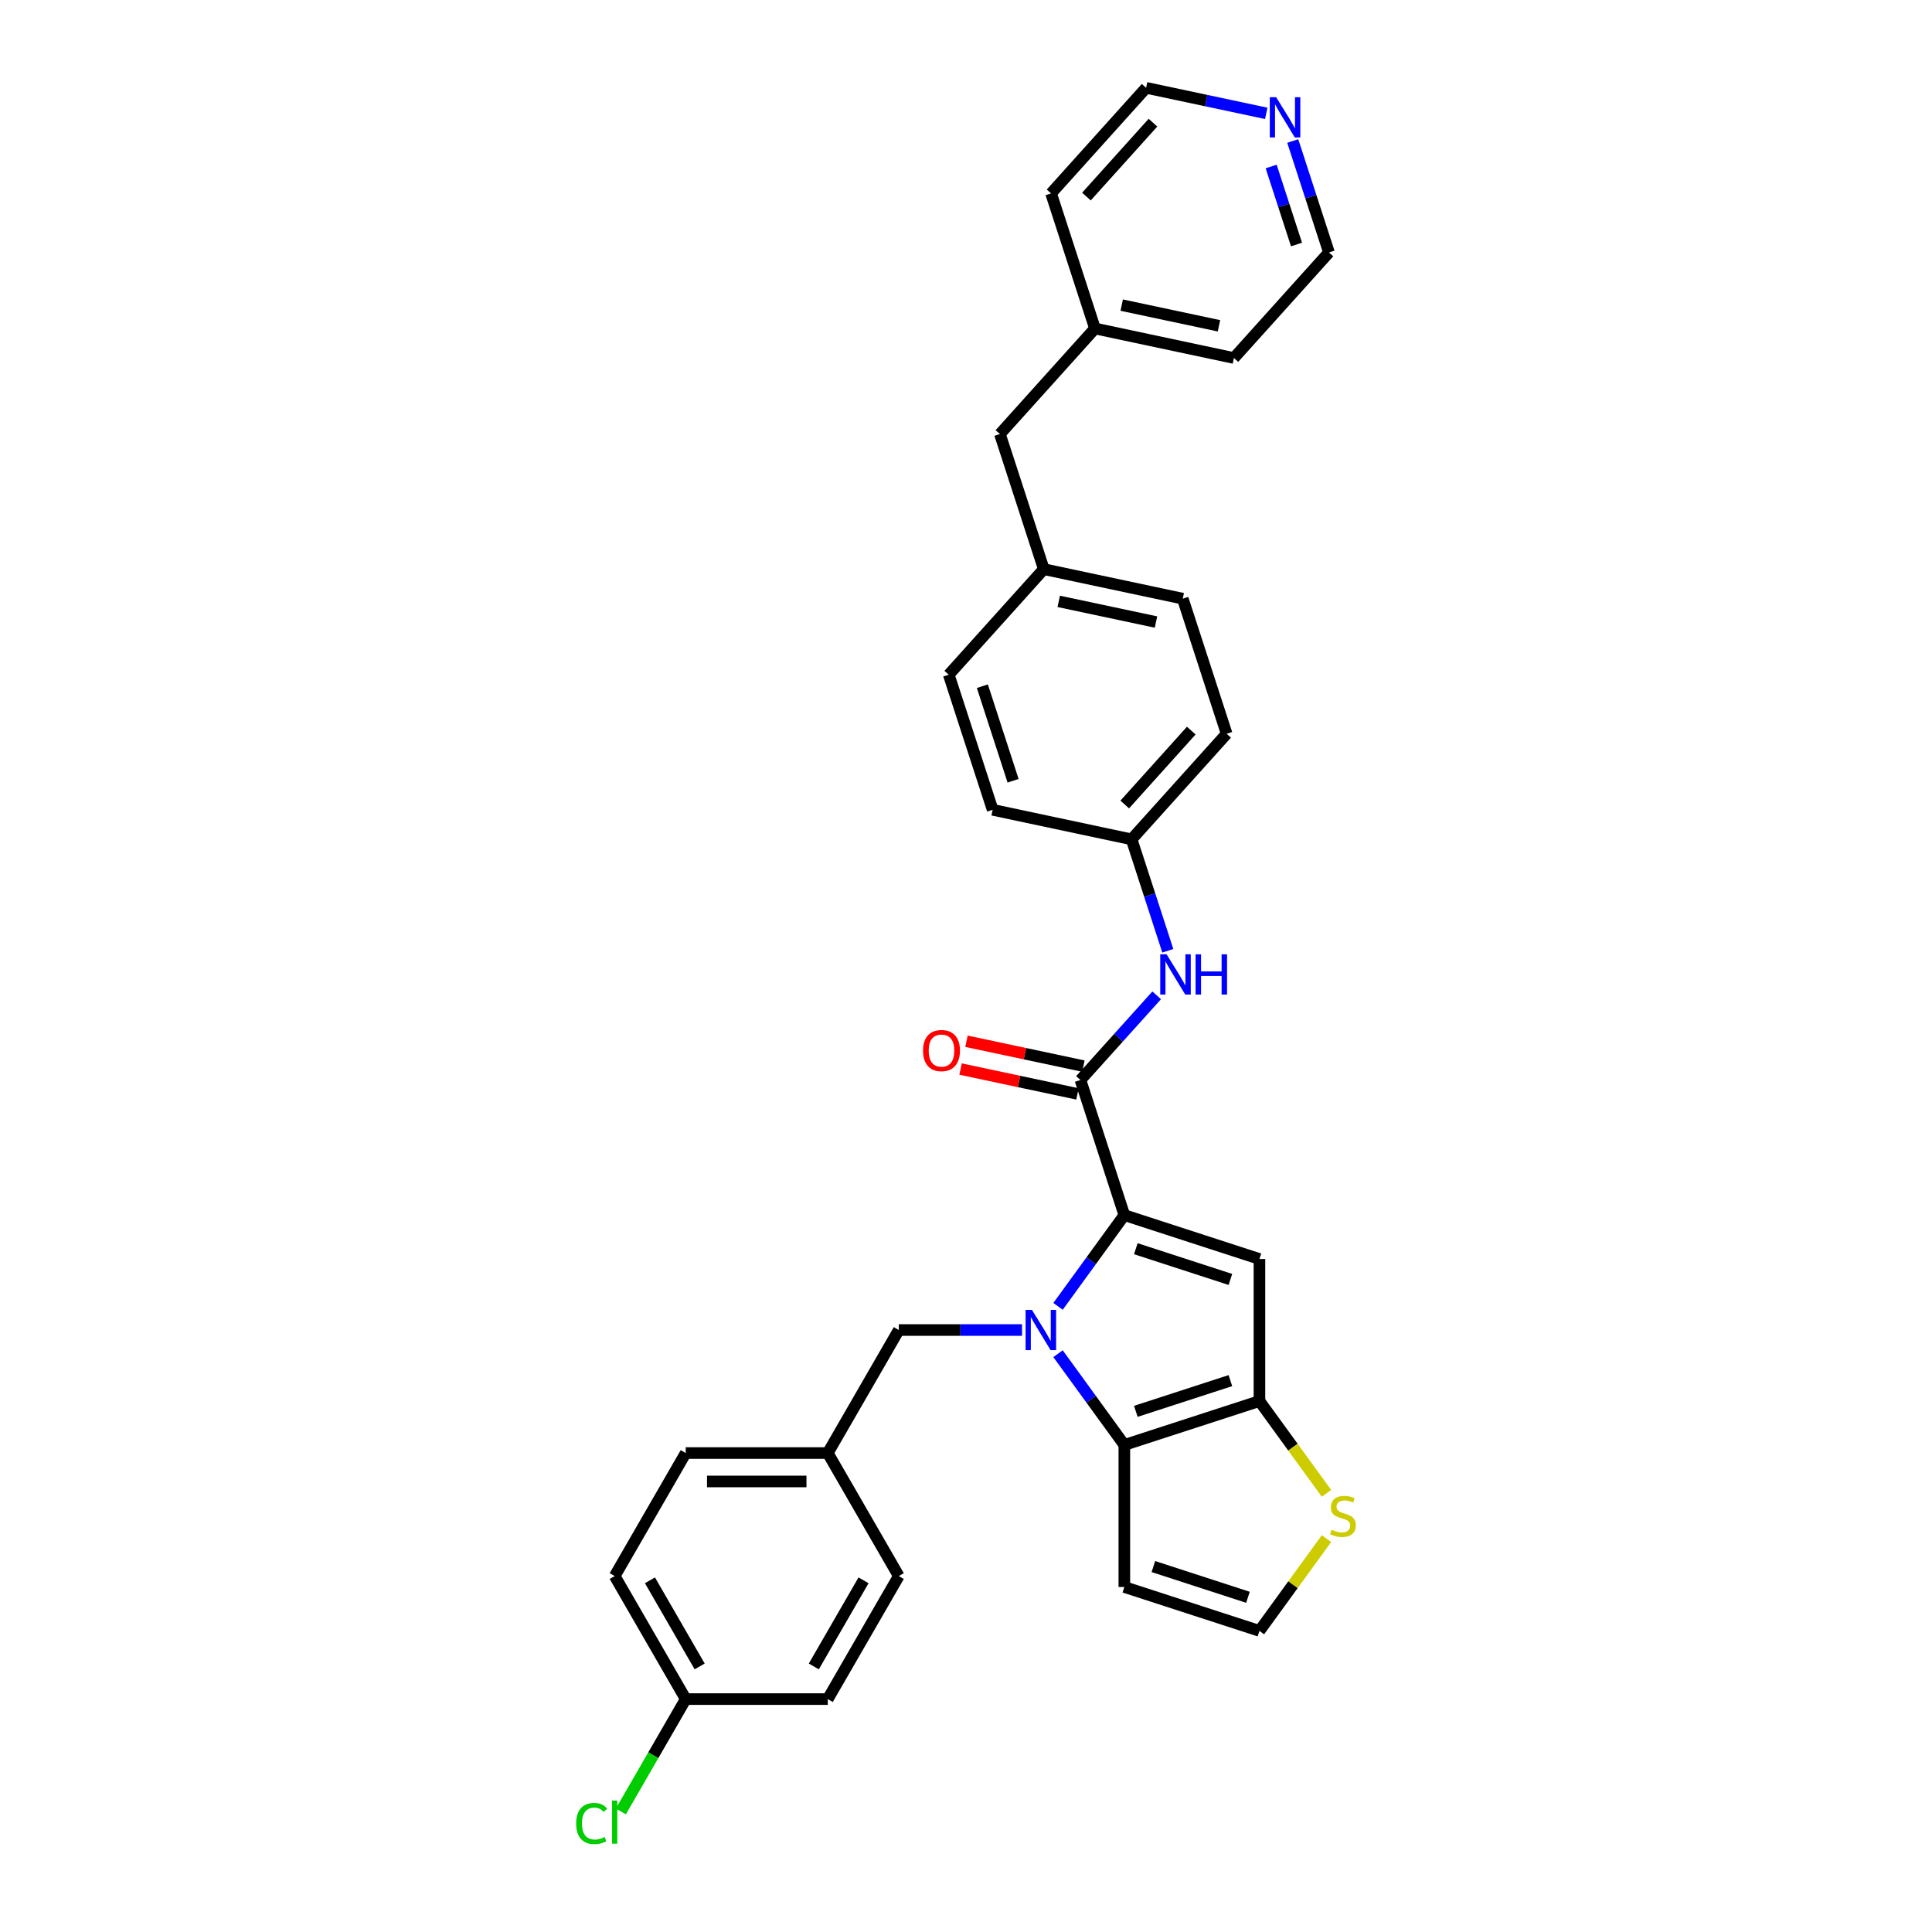 <?xml version='1.0' encoding='iso-8859-1'?>
<svg version='1.1' baseProfile='full'
              xmlns='http://www.w3.org/2000/svg'
                      xmlns:rdkit='http://www.rdkit.org/xml'
                      xmlns:xlink='http://www.w3.org/1999/xlink'
                  xml:space='preserve'
width='1000px' height='1000px' viewBox='0 0 1000 1000'>
<!-- END OF HEADER -->
<rect style='opacity:1.0;fill:#FFFFFF;stroke:none' width='1000' height='1000' x='0' y='0'> </rect>
<path class='bond-0' d='M 547.639,676.17 L 564.798,652.553' style='fill:none;fill-rule:evenodd;stroke:#0000FF;stroke-width:6px;stroke-linecap:butt;stroke-linejoin:miter;stroke-opacity:1' />
<path class='bond-0' d='M 564.798,652.553 L 581.957,628.936' style='fill:none;fill-rule:evenodd;stroke:#000000;stroke-width:6px;stroke-linecap:butt;stroke-linejoin:miter;stroke-opacity:1' />
<path class='bond-1' d='M 547.639,700.669 L 564.798,724.286' style='fill:none;fill-rule:evenodd;stroke:#0000FF;stroke-width:6px;stroke-linecap:butt;stroke-linejoin:miter;stroke-opacity:1' />
<path class='bond-1' d='M 564.798,724.286 L 581.957,747.903' style='fill:none;fill-rule:evenodd;stroke:#000000;stroke-width:6px;stroke-linecap:butt;stroke-linejoin:miter;stroke-opacity:1' />
<path class='bond-8' d='M 529.005,688.42 L 497.109,688.42' style='fill:none;fill-rule:evenodd;stroke:#0000FF;stroke-width:6px;stroke-linecap:butt;stroke-linejoin:miter;stroke-opacity:1' />
<path class='bond-8' d='M 497.109,688.42 L 465.214,688.42' style='fill:none;fill-rule:evenodd;stroke:#000000;stroke-width:6px;stroke-linecap:butt;stroke-linejoin:miter;stroke-opacity:1' />
<path class='bond-2' d='M 581.957,628.936 L 651.884,651.657' style='fill:none;fill-rule:evenodd;stroke:#000000;stroke-width:6px;stroke-linecap:butt;stroke-linejoin:miter;stroke-opacity:1' />
<path class='bond-2' d='M 587.902,646.33 L 636.851,662.234' style='fill:none;fill-rule:evenodd;stroke:#000000;stroke-width:6px;stroke-linecap:butt;stroke-linejoin:miter;stroke-opacity:1' />
<path class='bond-4' d='M 581.957,628.936 L 559.236,559.009' style='fill:none;fill-rule:evenodd;stroke:#000000;stroke-width:6px;stroke-linecap:butt;stroke-linejoin:miter;stroke-opacity:1' />
<path class='bond-3' d='M 581.957,747.903 L 651.884,725.183' style='fill:none;fill-rule:evenodd;stroke:#000000;stroke-width:6px;stroke-linecap:butt;stroke-linejoin:miter;stroke-opacity:1' />
<path class='bond-3' d='M 587.902,730.51 L 636.851,714.605' style='fill:none;fill-rule:evenodd;stroke:#000000;stroke-width:6px;stroke-linecap:butt;stroke-linejoin:miter;stroke-opacity:1' />
<path class='bond-7' d='M 581.957,747.903 L 581.957,821.429' style='fill:none;fill-rule:evenodd;stroke:#000000;stroke-width:6px;stroke-linecap:butt;stroke-linejoin:miter;stroke-opacity:1' />
<path class='bond-31' d='M 651.884,651.657 L 651.884,725.183' style='fill:none;fill-rule:evenodd;stroke:#000000;stroke-width:6px;stroke-linecap:butt;stroke-linejoin:miter;stroke-opacity:1' />
<path class='bond-5' d='M 651.884,725.183 L 669.235,749.065' style='fill:none;fill-rule:evenodd;stroke:#000000;stroke-width:6px;stroke-linecap:butt;stroke-linejoin:miter;stroke-opacity:1' />
<path class='bond-5' d='M 669.235,749.065 L 686.587,772.947' style='fill:none;fill-rule:evenodd;stroke:#CCCC00;stroke-width:6px;stroke-linecap:butt;stroke-linejoin:miter;stroke-opacity:1' />
<path class='bond-6' d='M 559.236,559.009 L 578.968,537.095' style='fill:none;fill-rule:evenodd;stroke:#000000;stroke-width:6px;stroke-linecap:butt;stroke-linejoin:miter;stroke-opacity:1' />
<path class='bond-6' d='M 578.968,537.095 L 598.7,515.181' style='fill:none;fill-rule:evenodd;stroke:#0000FF;stroke-width:6px;stroke-linecap:butt;stroke-linejoin:miter;stroke-opacity:1' />
<path class='bond-10' d='M 560.765,551.818 L 530.504,545.385' style='fill:none;fill-rule:evenodd;stroke:#000000;stroke-width:6px;stroke-linecap:butt;stroke-linejoin:miter;stroke-opacity:1' />
<path class='bond-10' d='M 530.504,545.385 L 500.243,538.953' style='fill:none;fill-rule:evenodd;stroke:#FF0000;stroke-width:6px;stroke-linecap:butt;stroke-linejoin:miter;stroke-opacity:1' />
<path class='bond-10' d='M 557.707,566.201 L 527.446,559.769' style='fill:none;fill-rule:evenodd;stroke:#000000;stroke-width:6px;stroke-linecap:butt;stroke-linejoin:miter;stroke-opacity:1' />
<path class='bond-10' d='M 527.446,559.769 L 497.185,553.337' style='fill:none;fill-rule:evenodd;stroke:#FF0000;stroke-width:6px;stroke-linecap:butt;stroke-linejoin:miter;stroke-opacity:1' />
<path class='bond-32' d='M 686.587,796.385 L 669.235,820.267' style='fill:none;fill-rule:evenodd;stroke:#CCCC00;stroke-width:6px;stroke-linecap:butt;stroke-linejoin:miter;stroke-opacity:1' />
<path class='bond-32' d='M 669.235,820.267 L 651.884,844.149' style='fill:none;fill-rule:evenodd;stroke:#000000;stroke-width:6px;stroke-linecap:butt;stroke-linejoin:miter;stroke-opacity:1' />
<path class='bond-12' d='M 604.454,492.12 L 595.084,463.281' style='fill:none;fill-rule:evenodd;stroke:#0000FF;stroke-width:6px;stroke-linecap:butt;stroke-linejoin:miter;stroke-opacity:1' />
<path class='bond-12' d='M 595.084,463.281 L 585.714,434.442' style='fill:none;fill-rule:evenodd;stroke:#000000;stroke-width:6px;stroke-linecap:butt;stroke-linejoin:miter;stroke-opacity:1' />
<path class='bond-9' d='M 581.957,821.429 L 651.884,844.149' style='fill:none;fill-rule:evenodd;stroke:#000000;stroke-width:6px;stroke-linecap:butt;stroke-linejoin:miter;stroke-opacity:1' />
<path class='bond-9' d='M 596.99,810.851 L 645.939,826.756' style='fill:none;fill-rule:evenodd;stroke:#000000;stroke-width:6px;stroke-linecap:butt;stroke-linejoin:miter;stroke-opacity:1' />
<path class='bond-13' d='M 465.214,688.42 L 428.451,752.095' style='fill:none;fill-rule:evenodd;stroke:#000000;stroke-width:6px;stroke-linecap:butt;stroke-linejoin:miter;stroke-opacity:1' />
<path class='bond-11' d='M 669.126,72.991 L 678.497,101.829' style='fill:none;fill-rule:evenodd;stroke:#0000FF;stroke-width:6px;stroke-linecap:butt;stroke-linejoin:miter;stroke-opacity:1' />
<path class='bond-11' d='M 678.497,101.829 L 687.867,130.668' style='fill:none;fill-rule:evenodd;stroke:#000000;stroke-width:6px;stroke-linecap:butt;stroke-linejoin:miter;stroke-opacity:1' />
<path class='bond-11' d='M 657.952,86.186 L 664.511,106.374' style='fill:none;fill-rule:evenodd;stroke:#0000FF;stroke-width:6px;stroke-linecap:butt;stroke-linejoin:miter;stroke-opacity:1' />
<path class='bond-11' d='M 664.511,106.374 L 671.07,126.561' style='fill:none;fill-rule:evenodd;stroke:#000000;stroke-width:6px;stroke-linecap:butt;stroke-linejoin:miter;stroke-opacity:1' />
<path class='bond-35' d='M 655.412,58.672 L 624.32,52.063' style='fill:none;fill-rule:evenodd;stroke:#0000FF;stroke-width:6px;stroke-linecap:butt;stroke-linejoin:miter;stroke-opacity:1' />
<path class='bond-35' d='M 624.32,52.063 L 593.228,45.455' style='fill:none;fill-rule:evenodd;stroke:#000000;stroke-width:6px;stroke-linecap:butt;stroke-linejoin:miter;stroke-opacity:1' />
<path class='bond-18' d='M 585.714,434.442 L 634.912,379.802' style='fill:none;fill-rule:evenodd;stroke:#000000;stroke-width:6px;stroke-linecap:butt;stroke-linejoin:miter;stroke-opacity:1' />
<path class='bond-18' d='M 582.165,416.407 L 616.604,378.159' style='fill:none;fill-rule:evenodd;stroke:#000000;stroke-width:6px;stroke-linecap:butt;stroke-linejoin:miter;stroke-opacity:1' />
<path class='bond-19' d='M 585.714,434.442 L 513.795,419.156' style='fill:none;fill-rule:evenodd;stroke:#000000;stroke-width:6px;stroke-linecap:butt;stroke-linejoin:miter;stroke-opacity:1' />
<path class='bond-20' d='M 428.451,752.095 L 465.214,815.77' style='fill:none;fill-rule:evenodd;stroke:#000000;stroke-width:6px;stroke-linecap:butt;stroke-linejoin:miter;stroke-opacity:1' />
<path class='bond-21' d='M 428.451,752.095 L 354.926,752.095' style='fill:none;fill-rule:evenodd;stroke:#000000;stroke-width:6px;stroke-linecap:butt;stroke-linejoin:miter;stroke-opacity:1' />
<path class='bond-21' d='M 417.423,766.8 L 365.955,766.8' style='fill:none;fill-rule:evenodd;stroke:#000000;stroke-width:6px;stroke-linecap:butt;stroke-linejoin:miter;stroke-opacity:1' />
<path class='bond-14' d='M 540.272,294.589 L 491.074,349.229' style='fill:none;fill-rule:evenodd;stroke:#000000;stroke-width:6px;stroke-linecap:butt;stroke-linejoin:miter;stroke-opacity:1' />
<path class='bond-16' d='M 540.272,294.589 L 517.552,224.662' style='fill:none;fill-rule:evenodd;stroke:#000000;stroke-width:6px;stroke-linecap:butt;stroke-linejoin:miter;stroke-opacity:1' />
<path class='bond-34' d='M 540.272,294.589 L 612.191,309.875' style='fill:none;fill-rule:evenodd;stroke:#000000;stroke-width:6px;stroke-linecap:butt;stroke-linejoin:miter;stroke-opacity:1' />
<path class='bond-34' d='M 548.003,311.265 L 598.346,321.966' style='fill:none;fill-rule:evenodd;stroke:#000000;stroke-width:6px;stroke-linecap:butt;stroke-linejoin:miter;stroke-opacity:1' />
<path class='bond-15' d='M 354.926,879.445 L 318.163,815.77' style='fill:none;fill-rule:evenodd;stroke:#000000;stroke-width:6px;stroke-linecap:butt;stroke-linejoin:miter;stroke-opacity:1' />
<path class='bond-15' d='M 362.146,862.541 L 336.412,817.968' style='fill:none;fill-rule:evenodd;stroke:#000000;stroke-width:6px;stroke-linecap:butt;stroke-linejoin:miter;stroke-opacity:1' />
<path class='bond-17' d='M 354.926,879.445 L 338.14,908.519' style='fill:none;fill-rule:evenodd;stroke:#000000;stroke-width:6px;stroke-linecap:butt;stroke-linejoin:miter;stroke-opacity:1' />
<path class='bond-17' d='M 338.14,908.519 L 321.354,937.593' style='fill:none;fill-rule:evenodd;stroke:#00CC00;stroke-width:6px;stroke-linecap:butt;stroke-linejoin:miter;stroke-opacity:1' />
<path class='bond-33' d='M 354.926,879.445 L 428.451,879.445' style='fill:none;fill-rule:evenodd;stroke:#000000;stroke-width:6px;stroke-linecap:butt;stroke-linejoin:miter;stroke-opacity:1' />
<path class='bond-26' d='M 517.552,224.662 L 566.75,170.022' style='fill:none;fill-rule:evenodd;stroke:#000000;stroke-width:6px;stroke-linecap:butt;stroke-linejoin:miter;stroke-opacity:1' />
<path class='bond-24' d='M 634.912,379.802 L 612.191,309.875' style='fill:none;fill-rule:evenodd;stroke:#000000;stroke-width:6px;stroke-linecap:butt;stroke-linejoin:miter;stroke-opacity:1' />
<path class='bond-25' d='M 513.795,419.156 L 491.074,349.229' style='fill:none;fill-rule:evenodd;stroke:#000000;stroke-width:6px;stroke-linecap:butt;stroke-linejoin:miter;stroke-opacity:1' />
<path class='bond-25' d='M 524.372,404.122 L 508.468,355.174' style='fill:none;fill-rule:evenodd;stroke:#000000;stroke-width:6px;stroke-linecap:butt;stroke-linejoin:miter;stroke-opacity:1' />
<path class='bond-23' d='M 465.214,815.77 L 428.451,879.445' style='fill:none;fill-rule:evenodd;stroke:#000000;stroke-width:6px;stroke-linecap:butt;stroke-linejoin:miter;stroke-opacity:1' />
<path class='bond-23' d='M 446.965,817.968 L 421.231,862.541' style='fill:none;fill-rule:evenodd;stroke:#000000;stroke-width:6px;stroke-linecap:butt;stroke-linejoin:miter;stroke-opacity:1' />
<path class='bond-22' d='M 354.926,752.095 L 318.163,815.77' style='fill:none;fill-rule:evenodd;stroke:#000000;stroke-width:6px;stroke-linecap:butt;stroke-linejoin:miter;stroke-opacity:1' />
<path class='bond-29' d='M 566.75,170.022 L 544.029,100.095' style='fill:none;fill-rule:evenodd;stroke:#000000;stroke-width:6px;stroke-linecap:butt;stroke-linejoin:miter;stroke-opacity:1' />
<path class='bond-30' d='M 566.75,170.022 L 638.669,185.308' style='fill:none;fill-rule:evenodd;stroke:#000000;stroke-width:6px;stroke-linecap:butt;stroke-linejoin:miter;stroke-opacity:1' />
<path class='bond-30' d='M 580.595,157.931 L 630.938,168.632' style='fill:none;fill-rule:evenodd;stroke:#000000;stroke-width:6px;stroke-linecap:butt;stroke-linejoin:miter;stroke-opacity:1' />
<path class='bond-27' d='M 593.228,45.455 L 544.029,100.095' style='fill:none;fill-rule:evenodd;stroke:#000000;stroke-width:6px;stroke-linecap:butt;stroke-linejoin:miter;stroke-opacity:1' />
<path class='bond-27' d='M 596.776,63.49 L 562.337,101.738' style='fill:none;fill-rule:evenodd;stroke:#000000;stroke-width:6px;stroke-linecap:butt;stroke-linejoin:miter;stroke-opacity:1' />
<path class='bond-28' d='M 687.867,130.668 L 638.669,185.308' style='fill:none;fill-rule:evenodd;stroke:#000000;stroke-width:6px;stroke-linecap:butt;stroke-linejoin:miter;stroke-opacity:1' />
<path  class='atom-0' d='M 534.137 678.009
L 540.96 689.037
Q 541.637 690.126, 542.725 692.096
Q 543.813 694.067, 543.872 694.184
L 543.872 678.009
L 546.636 678.009
L 546.636 698.831
L 543.783 698.831
L 536.46 686.773
Q 535.607 685.361, 534.696 683.744
Q 533.813 682.126, 533.549 681.626
L 533.549 698.831
L 530.843 698.831
L 530.843 678.009
L 534.137 678.009
' fill='#0000FF'/>
<path  class='atom-6' d='M 689.219 791.813
Q 689.454 791.901, 690.425 792.313
Q 691.395 792.724, 692.454 792.989
Q 693.542 793.224, 694.601 793.224
Q 696.571 793.224, 697.718 792.283
Q 698.865 791.313, 698.865 789.636
Q 698.865 788.489, 698.277 787.783
Q 697.718 787.078, 696.836 786.695
Q 695.954 786.313, 694.483 785.872
Q 692.63 785.313, 691.513 784.784
Q 690.425 784.254, 689.631 783.137
Q 688.866 782.019, 688.866 780.137
Q 688.866 777.519, 690.631 775.902
Q 692.425 774.284, 695.954 774.284
Q 698.365 774.284, 701.101 775.431
L 700.424 777.696
Q 697.924 776.666, 696.042 776.666
Q 694.013 776.666, 692.895 777.519
Q 691.778 778.343, 691.807 779.784
Q 691.807 780.901, 692.366 781.578
Q 692.954 782.254, 693.777 782.637
Q 694.63 783.019, 696.042 783.46
Q 697.924 784.048, 699.042 784.636
Q 700.159 785.225, 700.954 786.431
Q 701.777 787.607, 701.777 789.636
Q 701.777 792.518, 699.836 794.077
Q 697.924 795.606, 694.719 795.606
Q 692.866 795.606, 691.454 795.195
Q 690.072 794.812, 688.425 794.136
L 689.219 791.813
' fill='#CCCC00'/>
<path  class='atom-7' d='M 603.832 493.958
L 610.655 504.987
Q 611.331 506.075, 612.419 508.046
Q 613.508 510.016, 613.566 510.134
L 613.566 493.958
L 616.331 493.958
L 616.331 514.781
L 613.478 514.781
L 606.155 502.722
Q 605.302 501.311, 604.39 499.693
Q 603.508 498.076, 603.243 497.576
L 603.243 514.781
L 600.538 514.781
L 600.538 493.958
L 603.832 493.958
' fill='#0000FF'/>
<path  class='atom-7' d='M 618.831 493.958
L 621.654 493.958
L 621.654 502.811
L 632.301 502.811
L 632.301 493.958
L 635.124 493.958
L 635.124 514.781
L 632.301 514.781
L 632.301 505.163
L 621.654 505.163
L 621.654 514.781
L 618.831 514.781
L 618.831 493.958
' fill='#0000FF'/>
<path  class='atom-11' d='M 477.759 543.781
Q 477.759 538.782, 480.23 535.988
Q 482.7 533.194, 487.317 533.194
Q 491.935 533.194, 494.405 535.988
Q 496.876 538.782, 496.876 543.781
Q 496.876 548.84, 494.376 551.722
Q 491.876 554.575, 487.317 554.575
Q 482.729 554.575, 480.23 551.722
Q 477.759 548.869, 477.759 543.781
M 487.317 552.222
Q 490.494 552.222, 492.199 550.105
Q 493.935 547.958, 493.935 543.781
Q 493.935 539.693, 492.199 537.635
Q 490.494 535.547, 487.317 535.547
Q 484.141 535.547, 482.406 537.605
Q 480.7 539.664, 480.7 543.781
Q 480.7 547.987, 482.406 550.105
Q 484.141 552.222, 487.317 552.222
' fill='#FF0000'/>
<path  class='atom-12' d='M 660.544 50.33
L 667.367 61.359
Q 668.043 62.447, 669.131 64.418
Q 670.22 66.388, 670.278 66.506
L 670.278 50.33
L 673.043 50.33
L 673.043 71.153
L 670.19 71.153
L 662.867 59.094
Q 662.014 57.683, 661.102 56.065
Q 660.22 54.448, 659.955 53.948
L 659.955 71.153
L 657.25 71.153
L 657.25 50.33
L 660.544 50.33
' fill='#0000FF'/>
<path  class='atom-18' d='M 298.223 943.84
Q 298.223 938.664, 300.635 935.958
Q 303.076 933.223, 307.693 933.223
Q 311.987 933.223, 314.281 936.252
L 312.34 937.84
Q 310.663 935.635, 307.693 935.635
Q 304.546 935.635, 302.87 937.752
Q 301.223 939.84, 301.223 943.84
Q 301.223 947.958, 302.929 950.075
Q 304.664 952.193, 308.017 952.193
Q 310.311 952.193, 312.987 950.81
L 313.81 953.016
Q 312.722 953.722, 311.075 954.134
Q 309.428 954.545, 307.605 954.545
Q 303.076 954.545, 300.635 951.781
Q 298.223 949.016, 298.223 943.84
' fill='#00CC00'/>
<path  class='atom-18' d='M 316.81 931.958
L 319.516 931.958
L 319.516 954.281
L 316.81 954.281
L 316.81 931.958
' fill='#00CC00'/>
</svg>
